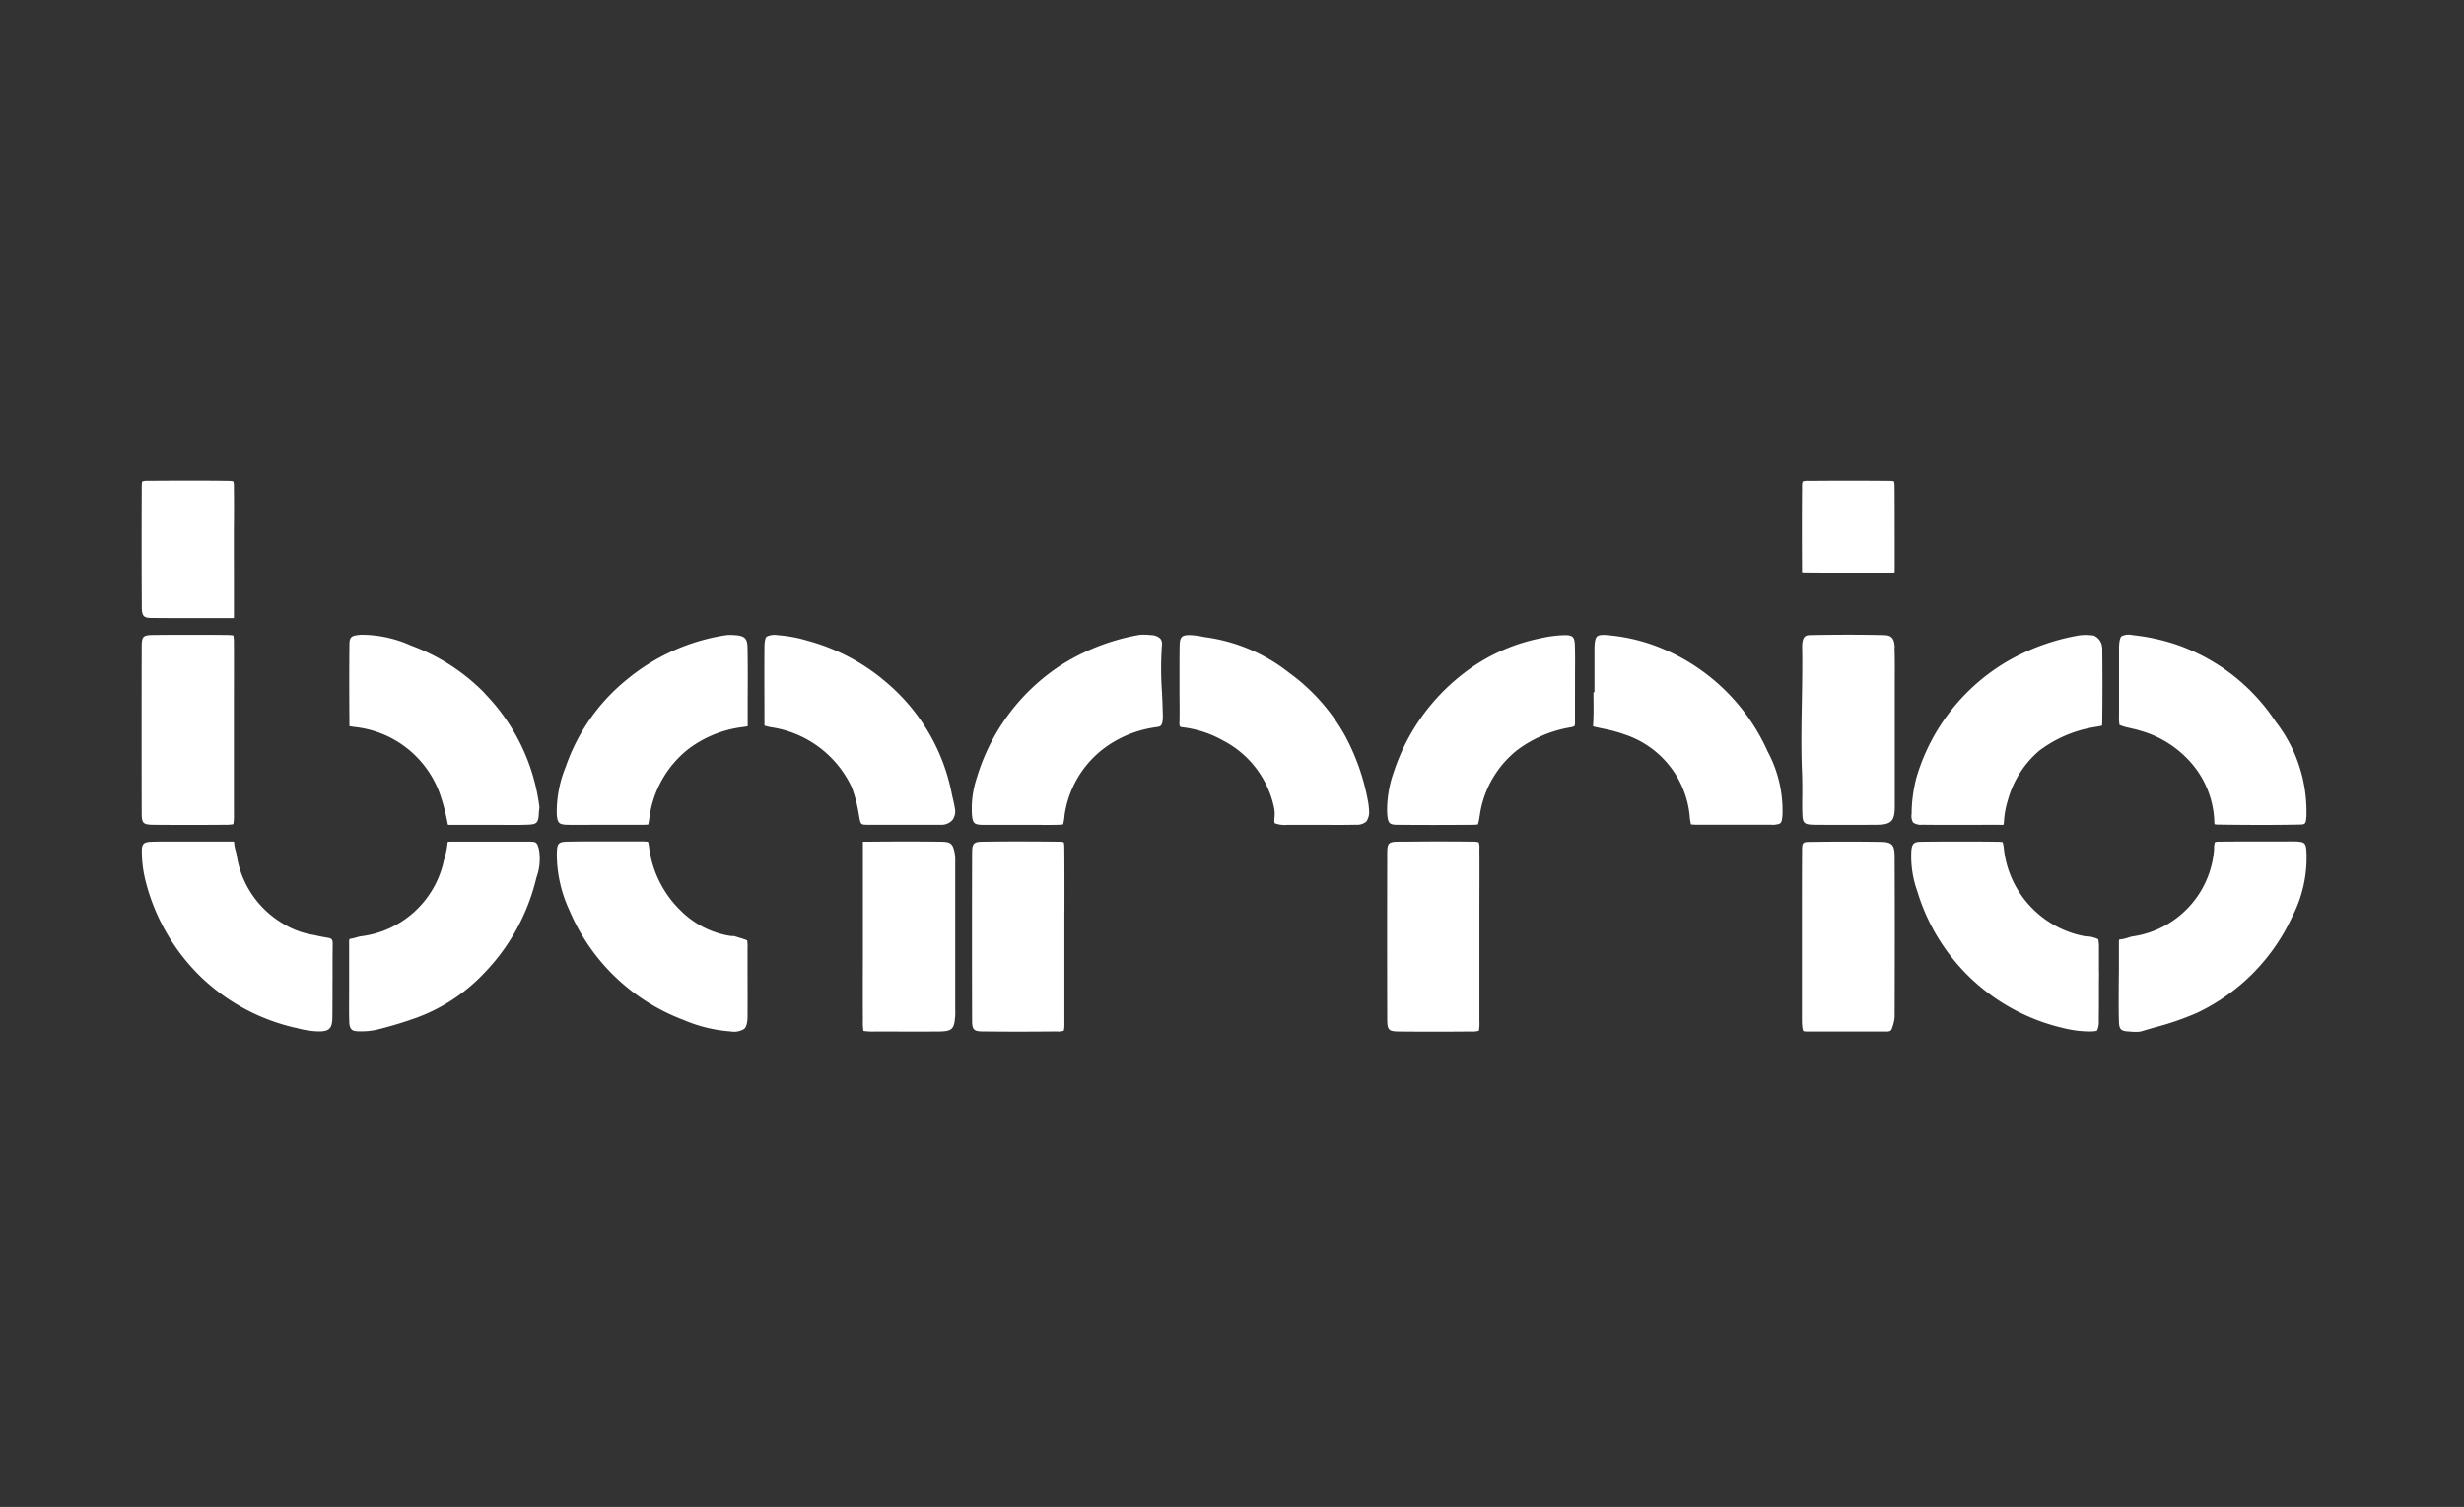 <?xml version="1.0" encoding="UTF-8"?>
<svg xmlns="http://www.w3.org/2000/svg" xmlns:xlink="http://www.w3.org/1999/xlink" id="Barrio" width="113.823" height="69.611" viewBox="0 0 113.823 69.611">
  <rect x="0" y="0" width="113.823" height="69.611" fill="#333333" stroke="none"/>
  <defs>
    <clipPath id="clip-path">
      <rect id="Rectangle_1096" data-name="Rectangle 1096" width="100.02" height="25.462" fill="none"></rect>
    </clipPath>
  </defs>
  <rect id="Rectangle_1118" data-name="Rectangle 1118" width="113.823" height="69.611" transform="translate(0 0)" fill="none"></rect>
  <g id="Group_30" data-name="Group 30" transform="translate(6.54 22.203)" clip-path="url(#clip-path)">
    <path id="Path_666" data-name="Path 666" d="M20.969,18.588c0,.338-.054.54-.156.633a.884.884,0,0,1-.634.117,6.715,6.715,0,0,1-2.17-.53,9.267,9.267,0,0,1-5.276-5.074,6.171,6.171,0,0,1-.578-2.605c.013-.491.066-.549.54-.559.216,0,.436-.008.653-.008.174,0,.349,0,.519,0s.347,0,.522,0,.342,0,.514,0c.388,0,.789,0,1.18,0a2.371,2.371,0,0,1,.287.016,2.435,2.435,0,0,1,.051.279,4.947,4.947,0,0,0,1.463,2.905,4.165,4.165,0,0,0,2.263,1.16.944.944,0,0,0,.15.011H20.3a.145.145,0,0,1,.046,0c.107.033.2.062.279.088a2.764,2.764,0,0,1,.325.109,2.044,2.044,0,0,1,.016.383v.163l0,.548c0,.772.006,1.57,0,2.354" transform="translate(7.026 6.105)" fill="#ffffff"></path>
    <path id="Path_667" data-name="Path 667" d="M60.618,5.105c.013,1.119.014,2.26,0,3.388a1.761,1.761,0,0,1-.011.213,2.371,2.371,0,0,1-.273.055A5.792,5.792,0,0,0,57.7,9.871a4.6,4.6,0,0,0-1.444,2.291,4.108,4.108,0,0,0-.18,1.012.827.827,0,0,1-.017.107.227.227,0,0,1-.1.011c-.443-.006-.888,0-1.332,0l-.819,0v0h-.264c-.407,0-.825,0-1.236-.006a.639.639,0,0,1-.425-.1.57.57,0,0,1-.071-.391,6.8,6.8,0,0,1,.218-1.673,9.251,9.251,0,0,1,4.318-5.452,10.01,10.01,0,0,1,3.085-1.111,2,2,0,0,1,.423-.041,2.65,2.65,0,0,1,.366.027.631.631,0,0,1,.391.563" transform="translate(29.954 2.61)" fill="#ffffff"></path>
    <path id="Path_668" data-name="Path 668" d="M20.967,5.071c.017.773.013,1.562.009,2.325q0,.653,0,1.3a.232.232,0,0,1,0,.039,1.185,1.185,0,0,1-.145.028l-.038.006A5.215,5.215,0,0,0,18.224,9.8,4.837,4.837,0,0,0,16.431,13c-.017.11-.036.226-.05.279-.062.009-.193.011-.3.013-.382,0-.762,0-1.144,0l-.475,0c-.185,0-.371,0-.557,0-.4,0-.816.006-1.22,0-.431-.009-.5-.071-.529-.511a5.488,5.488,0,0,1,.412-2.164,8.923,8.923,0,0,1,2.781-4,9.418,9.418,0,0,1,4.58-2.081,1.409,1.409,0,0,1,.221-.017c.066,0,.134,0,.205.008.514.022.6.189.612.551" transform="translate(7.023 2.608)" fill="#ffffff"></path>
    <path id="Path_669" data-name="Path 669" d="M8.815,17c0,.557,0,1.131-.006,1.7-.006.508-.15.647-.666.638a4.429,4.429,0,0,1-.971-.153,9.249,9.249,0,0,1-4.387-2.317,9.358,9.358,0,0,1-2.623-4.55,5.646,5.646,0,0,1-.155-1.283c-.006-.36.084-.45.459-.459.241-.008.489-.009.732-.009l.56,0c.1,0,.189,0,.286,0l.81,0q.668,0,1.338,0a.159.159,0,0,1,.069.008.153.153,0,0,1,.009.057,1.923,1.923,0,0,0,.069.358,1.9,1.9,0,0,1,.049.211,4.441,4.441,0,0,0,2.145,3.159,3.84,3.84,0,0,0,1.406.521l.2.044c.106.025.213.044.319.062.055.009.11.019.166.03.145.028.2.06.2.284-.009.565-.008,1.138-.006,1.695" transform="translate(0.005 6.105)" fill="#ffffff"></path>
    <path id="Path_670" data-name="Path 670" d="M12.332,7.217a9.138,9.138,0,0,1,2.533,5.257.544.544,0,0,1-.009.114c-.008.054-.014.106-.017.158-.013.461-.11.526-.484.541-.426.017-.862.014-1.283.009-.189,0-.379,0-.568,0h-.508c-.426,0-.855,0-1.283,0h0a.53.53,0,0,0-.066,0,.45.45,0,0,1-.027-.093,9.179,9.179,0,0,0-.387-1.433,4.706,4.706,0,0,0-3.936-3L6.239,8.76c-.054-.008-.11-.017-.151-.025,0-.054,0-.129,0-.174-.008-1.057-.013-2.307,0-3.549,0-.38.05-.466.535-.5a5.576,5.576,0,0,1,2.315.5,9.2,9.2,0,0,1,3.4,2.2" transform="translate(3.513 2.606)" fill="#ffffff"></path>
    <path id="Path_671" data-name="Path 671" d="M14.849,10.957a2.545,2.545,0,0,1-.117,1.262l-.046.18A9.454,9.454,0,0,1,12.3,16.655,8.141,8.141,0,0,1,9.2,18.7a18.7,18.7,0,0,1-1.824.551,3.3,3.3,0,0,1-.881.079c-.278-.008-.4-.074-.413-.443-.013-.426-.008-.865-.006-1.288,0-.092,0-.186,0-.279l0-.808c0-.443,0-.89,0-1.333,0-.109.006-.109.08-.126A1.988,1.988,0,0,0,6.386,15a1.926,1.926,0,0,1,.223-.057,4.47,4.47,0,0,0,3.847-3.522,3.743,3.743,0,0,0,.163-.762.616.616,0,0,1,.013-.076.528.528,0,0,1,.136-.013c.48,0,.959,0,1.441,0q1.1,0,2.208,0c.3,0,.346.028.434.388" transform="translate(3.512 6.107)" fill="#ffffff"></path>
    <path id="Path_672" data-name="Path 672" d="M27.033,12.535a.669.669,0,0,1-.112.53.679.679,0,0,1-.511.223H24.64l-.492,0c-.369,0-.753,0-1.127,0-.338-.006-.338-.006-.406-.369l-.017-.095a6.456,6.456,0,0,0-.331-1.275,4.906,4.906,0,0,0-3.754-2.774l-.038-.009c-.085-.021-.183-.041-.232-.06-.008-.057-.008-.18-.008-.264,0-1.057-.009-2.189,0-3.311,0-.11,0-.445.1-.537a.825.825,0,0,1,.521-.068,6.3,6.3,0,0,1,1.359.252A9.269,9.269,0,0,1,23.859,6.7a8.982,8.982,0,0,1,3.03,5.151c.016.08.035.163.054.243.036.153.069.3.09.442" transform="translate(10.538 2.612)" fill="#ffffff"></path>
    <path id="Path_673" data-name="Path 673" d="M33.089,7.148c.017.347.033.707.039,1.057v.022a1.426,1.426,0,0,1-.017.316c-.032.153-.073.207-.249.235a5.16,5.16,0,0,0-2.427.966,4.7,4.7,0,0,0-1.85,3.147l0,.032a2.813,2.813,0,0,1-.062.352,2.461,2.461,0,0,1-.335.021c-.393.008-.8,0-1.184,0-.17,0-.341,0-.511,0s-.35,0-.527,0c-.383,0-.781.006-1.168,0s-.454-.08-.486-.47a4.5,4.5,0,0,1,.227-1.714,9.446,9.446,0,0,1,3.789-5.132,9.983,9.983,0,0,1,3.622-1.444,1.337,1.337,0,0,1,.281-.027c.115,0,.237.009.366.021a.634.634,0,0,1,.42.164.409.409,0,0,1,.071.3,15.546,15.546,0,0,0,0,2.153" transform="translate(14.047 2.605)" fill="#ffffff"></path>
    <path id="Path_674" data-name="Path 674" d="M66.546,12.856c-.028.42-.043.42-.393.425-1.259.024-2.5.016-3.644,0a.978.978,0,0,1-.21-.017.716.716,0,0,1-.013-.169A4.345,4.345,0,0,0,61.28,10.5a4.857,4.857,0,0,0-2.414-1.559c-.131-.044-.262-.074-.39-.1l-.1-.027a2.291,2.291,0,0,1-.466-.137,1.808,1.808,0,0,1-.024-.426q0-.525,0-1.054l0-.48c0-.166,0-.331,0-.5,0-.365,0-.742,0-1.111.006-.292.046-.464.118-.53a.778.778,0,0,1,.513-.05,9.572,9.572,0,0,1,1.906.4,9.013,9.013,0,0,1,4.7,3.6,6.765,6.765,0,0,1,1.42,4.329" transform="translate(33.461 2.609)" fill="#ffffff"></path>
    <path id="Path_675" data-name="Path 675" d="M45.141,7.339c0,.393,0,.8,0,1.2,0,.191,0,.2-.21.243A5.657,5.657,0,0,0,42.47,9.834a4.693,4.693,0,0,0-1.728,3.024l-.014.082a2.514,2.514,0,0,1-.069.327,2.307,2.307,0,0,1-.383.019c-1.2.009-2.265.009-3.241,0-.481,0-.543-.028-.574-.614a5.314,5.314,0,0,1,.324-1.87,9.436,9.436,0,0,1,3.041-4.378A8.551,8.551,0,0,1,43.54,4.669a5.521,5.521,0,0,1,1.131-.147h.017c.35,0,.434.09.448.466.013.423.009.857.006,1.278,0,.189,0,.38,0,.57Z" transform="translate(21.075 2.614)" fill="#ffffff"></path>
    <path id="Path_676" data-name="Path 676" d="M51.237,12.858c-.033.374-.058.388-.363.429a.9.9,0,0,1-.15,0h-.991c-.781,0-1.591,0-2.383,0a2.541,2.541,0,0,1-.338-.017,2.737,2.737,0,0,1-.058-.353l0-.024A4.4,4.4,0,0,0,44,9.133a6.68,6.68,0,0,0-1.059-.289c-.125-.028-.252-.054-.379-.084l-.071-.021a.43.43,0,0,1,0-.065c.028-.429.022-.862.017-1.281,0-.076,0-.151,0-.229h.046V6.884c0-.181,0-.363,0-.544,0-.4,0-.817,0-1.223.006-.29.046-.466.123-.532s.245-.085.511-.057a8.6,8.6,0,0,1,1.9.393A9.225,9.225,0,0,1,50.553,9.9a5.773,5.773,0,0,1,.685,2.96" transform="translate(24.562 2.61)" fill="#ffffff"></path>
    <path id="Path_677" data-name="Path 677" d="M60.478,16.618l-.006.518c0,.175,0,.35,0,.526,0,.382,0,.778-.008,1.163a.97.97,0,0,1-.073.466c-.027.025-.128.055-.451.047a5.122,5.122,0,0,1-1.13-.159,9.2,9.2,0,0,1-6.723-6.3,4.819,4.819,0,0,1-.281-1.864c.027-.366.136-.431.431-.437.544-.008,1.111-.011,1.711-.011s1.2,0,1.856.011a1.016,1.016,0,0,1,.221.017,1.924,1.924,0,0,1,.052.262,4.615,4.615,0,0,0,3.685,4.073,1.366,1.366,0,0,0,.2.022.581.581,0,0,1,.115.011,1.455,1.455,0,0,1,.361.115,1.446,1.446,0,0,1,.035.368c0,.393,0,.786,0,1.177" transform="translate(29.947 6.105)" fill="#ffffff"></path>
    <path id="Path_678" data-name="Path 678" d="M65.865,14.09a9.159,9.159,0,0,1-4.393,4.4,13.223,13.223,0,0,1-1.928.661c-.21.06-.42.12-.63.185a1.351,1.351,0,0,1-.437.014l-.112-.008c-.391-.019-.469-.093-.48-.47-.013-.425-.011-.862-.009-1.285,0-.093,0-.188,0-.281l.009-.789c0-.423,0-.849,0-1.272v-.021a.8.8,0,0,1,.006-.12.254.254,0,0,1,.076-.019,1.732,1.732,0,0,0,.342-.08,1.6,1.6,0,0,1,.216-.058,4.4,4.4,0,0,0,3.756-4.005c0-.032,0-.065,0-.1l0-.046c.021-.156.039-.2.035-.2a.6.6,0,0,1,.213-.024c.615-.009,1.242-.008,1.853-.008.224,0,.453,0,.683,0,.117,0,.23,0,.347,0,.229,0,.443-.006.663,0,.393.019.451.077.473.478a5.936,5.936,0,0,1-.683,3.043" transform="translate(33.457 6.106)" fill="#ffffff"></path>
    <path id="Path_679" data-name="Path 679" d="M39.1,12.251a2.952,2.952,0,0,1,.038.358.755.755,0,0,1-.128.53.66.66,0,0,1-.473.144c-.486.011-.982.009-1.461.006-.208,0-.418,0-.627,0-.088,0-.178,0-.265,0-.189,0-.369,0-.548,0-.09,0-.181,0-.273,0a1.351,1.351,0,0,1-.559-.066c-.038-.017-.051-.05-.033-.282a1.393,1.393,0,0,0-.017-.432,4.528,4.528,0,0,0-2.35-3.112,5.009,5.009,0,0,0-1.848-.614.334.334,0,0,1-.155-.039.439.439,0,0,1-.019-.2c.008-.423.006-.852,0-1.269V6.753c0-.18,0-.358,0-.538,0-.4,0-.822.008-1.231.009-.372.1-.464.461-.464h0a3.19,3.19,0,0,1,.563.069c.087.016.177.032.265.044A7.933,7.933,0,0,1,35.44,6.257a8.971,8.971,0,0,1,2.583,2.9A10.236,10.236,0,0,1,39.1,12.251" transform="translate(17.564 2.613)" fill="#ffffff"></path>
    <path id="Path_680" data-name="Path 680" d="M.59,13.291c-.533-.006-.584-.054-.584-.589C0,10.214,0,7.657.006,5.112c0-.538.047-.589.576-.592.549-.006,1.1-.008,1.636-.008.568,0,1.133,0,1.685.008a2.131,2.131,0,0,1,.338.022,2.087,2.087,0,0,1,.024.361c.006.952,0,1.906,0,2.858l0,1.18,0,1.113c0,.922,0,1.843,0,2.763a2.168,2.168,0,0,1-.028.447,1.976,1.976,0,0,1-.407.027c-1.168.009-2.228.009-3.24,0" transform="translate(0 2.608)" fill="#ffffff"></path>
    <path id="Path_681" data-name="Path 681" d="M28.578,13.829l0,.884v1.428c0,.934,0,1.872,0,2.807a1.422,1.422,0,0,1-.027.358.892.892,0,0,1-.336.033c-1.251.013-2.362.013-3.4,0-.42,0-.5-.08-.5-.507-.008-2.558-.008-5.165,0-7.748,0-.429.077-.507.494-.51q.838-.012,1.7-.011.883,0,1.782.011a.779.779,0,0,1,.252.024c.008.009.03.062.032.282.008.983.008,1.982.006,2.949" transform="translate(14.051 6.105)" fill="#ffffff"></path>
    <path id="Path_682" data-name="Path 682" d="M40.726,18.909a1.9,1.9,0,0,1-.027.4,1.218,1.218,0,0,1-.377.033c-1.228.011-2.312.011-3.32,0-.469-.006-.533-.073-.537-.551-.006-2.534-.006-5.115,0-7.668,0-.491.057-.546.533-.551.546,0,1.094-.009,1.636-.009.592,0,1.182,0,1.763.009a1.117,1.117,0,0,1,.292.027.768.768,0,0,1,.035.322c.008.953,0,1.922,0,2.861l0,1.174,0,1.13c0,.942,0,1.883,0,2.825" transform="translate(21.077 6.105)" fill="#ffffff"></path>
    <path id="Path_683" data-name="Path 683" d="M52.886,11.238c.009,2.184.009,4.546,0,7.433a1.827,1.827,0,0,1-.115.5l-.013.036c-.022.069-.06.137-.232.137-.413,0-.83,0-1.244,0-.789,0-1.607,0-2.408,0-.17,0-.208-.024-.21-.027s-.033-.047-.052-.26c-.011-.125-.009-.254-.009-.391l0-3.507,0-.281c0-.369,0-.74,0-1.111,0-.881,0-1.791.006-2.684,0-.5,0-.5.47-.5,1.034-.017,2.1-.017,3.156,0,.527.006.647.133.65.664" transform="translate(28.096 6.105)" fill="#ffffff"></path>
    <path id="Path_684" data-name="Path 684" d="M25.384,18.325v.227c-.039.7-.131.784-.8.791-1,.006-1.993,0-2.915,0a2.807,2.807,0,0,1-.527-.028,2.513,2.513,0,0,1-.025-.491q-.007-1.434,0-2.864v-2.3c0-.971,0-1.938,0-2.908,0-.041,0-.12,0-.177.057,0,.139,0,.18,0,1.322-.013,2.4-.013,3.4,0,.483,0,.576.082.664.543a2.25,2.25,0,0,1,.021.409v6.8Z" transform="translate(12.204 6.105)" fill="#ffffff"></path>
    <path id="Path_685" data-name="Path 685" d="M52.893,5.107c.017.527.013,1.064.011,1.584,0,.224,0,.448,0,.671l0,2.6c0,.832,0,1.662,0,2.493,0,.668-.167.832-.835.836-1.136.008-2.012.006-2.837,0-.535-.006-.59-.06-.6-.585-.006-.252-.006-.5,0-.756,0-.336,0-.685-.011-1.029-.049-1.1-.028-2.228-.009-3.316.011-.75.027-1.526.017-2.29l0-.09a2.363,2.363,0,0,1,0-.282c.035-.352.145-.412.377-.417.63-.011,1.209-.017,1.752-.017.581,0,1.122.006,1.649.019.3.008.481.1.494.578" transform="translate(28.084 2.607)" fill="#ffffff"></path>
    <path id="Path_686" data-name="Path 686" d="M4.266,4.089q0,1.077,0,2.153c0,.068-.006.1,0,.1a.393.393,0,0,1-.088.009c-.492,0-.988,0-1.48,0-.735,0-1.5,0-2.244-.008-.331,0-.442-.073-.443-.477C0,4.081,0,2.209.008.306A1.144,1.144,0,0,1,.029.038.752.752,0,0,1,.3.008Q1.217,0,2.129,0C2.765,0,3.4,0,4.018.011a.9.9,0,0,1,.215.021.594.594,0,0,1,.03.243c.011.7.006,1.42,0,2.113v.868Z" transform="translate(0 0)" fill="#ffffff"></path>
    <path id="Path_687" data-name="Path 687" d="M52.89,2.564c0,.527,0,1.054,0,1.583a.624.624,0,0,1-.006.093.267.267,0,0,1-.093.009c-.5,0-1.008,0-1.51,0H50.4v0c-.093,0-.186,0-.281,0-.426,0-.866,0-1.3-.006-.057,0-.148,0-.21-.008,0-.052,0-.12,0-.153C48.6,2.666,48.6,1.429,48.611.3a.952.952,0,0,1,.022-.257.655.655,0,0,1,.282-.032c1.248-.011,2.5-.011,3.723,0a.828.828,0,0,1,.215.021c.006.008.028.052.03.243.008.764.006,1.526.006,2.29" transform="translate(28.095 0)" fill="#ffffff"></path>
  </g>
</svg>
